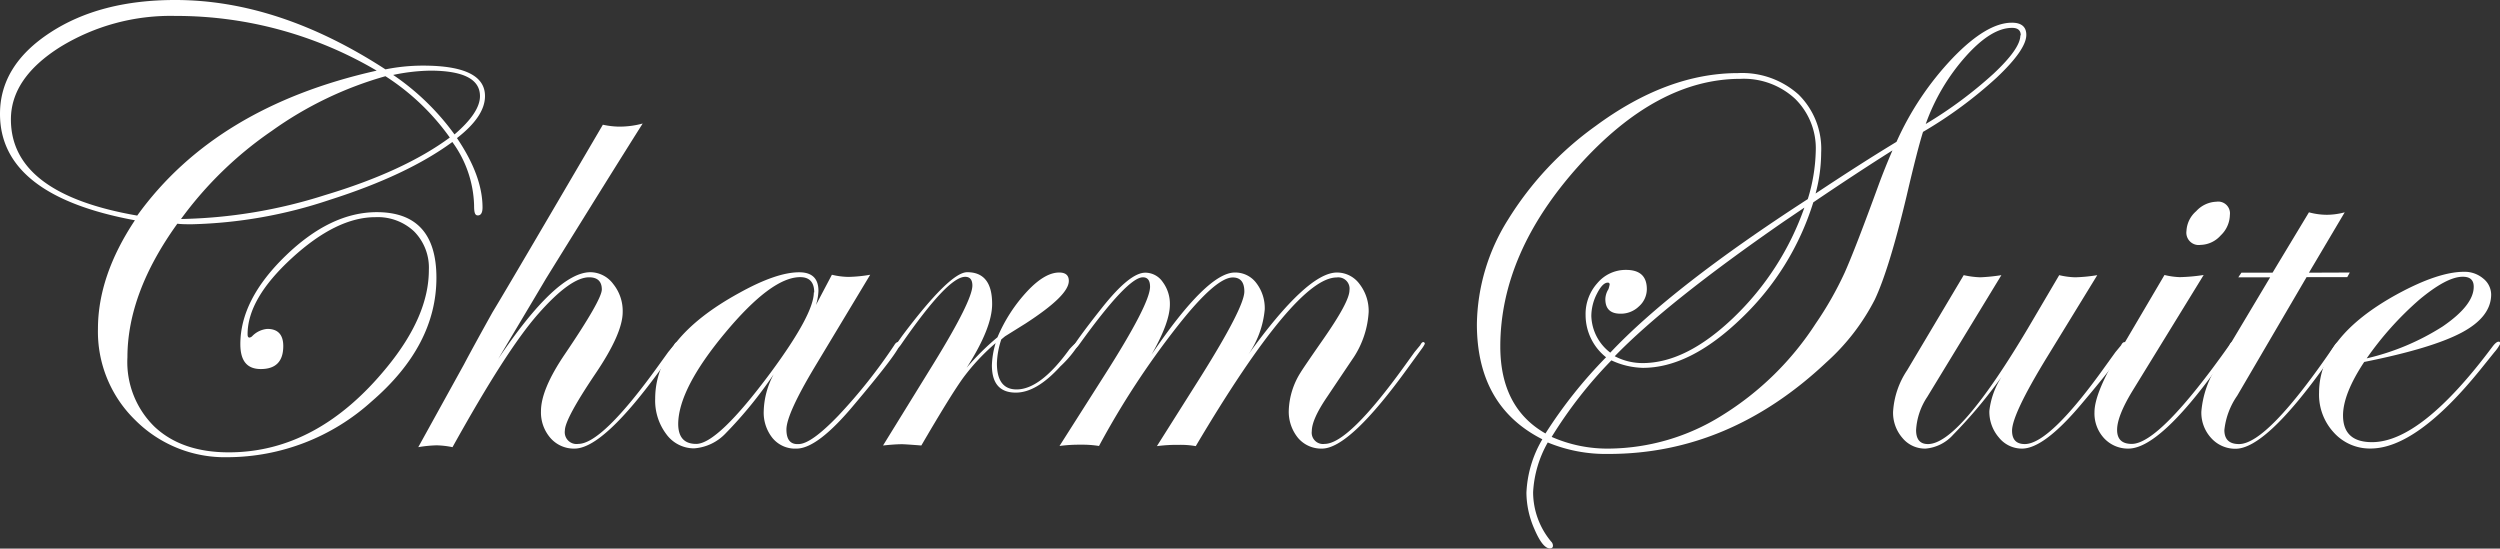 <svg xmlns="http://www.w3.org/2000/svg" viewBox="0 0 313.92 68.89"><rect x="0" y="0" width="313.92" height="68.89" fill="#333333" stroke="none"/><defs><style>.cls-1{fill:#fff;}</style></defs><title>series_03su_logo_w</title><g id="レイヤー_2" data-name="レイヤー 2"><g id="レイヤー_1-2" data-name="レイヤー 1"><path class="cls-1" d="M60.9,12.07q0,2.54-3.52,5.27,3.21,4.74,3.21,8.71c0,.66-.2,1-.59,1s-.47-.43-.47-1.29a14.13,14.13,0,0,0-2.73-7.93Q51.13,22,41.39,25.1A58.62,58.62,0,0,1,24.1,28.16c-.7,0-1.31,0-1.83-.07Q16,36.79,16,44.88a11.34,11.34,0,0,0,3.41,8.71q3.42,3.21,9.32,3.21,11.13,0,19.84-10.67,5.28-6.43,5.28-12.22A6.47,6.47,0,0,0,52,29.06a6.67,6.67,0,0,0-4.87-1.79q-4.87,0-10.47,5.13T31.09,42q0,.39.24.39a.64.64,0,0,0,.31-.15,3,3,0,0,1,1.93-.94c1.32,0,2,.72,2,2.15,0,1.93-.94,2.89-2.82,2.89-1.71,0-2.57-1-2.57-3.13q0-5.58,5.66-11.07T47.3,26.64q7.5,0,7.5,8.24,0,8.52-8.14,15.53a27.06,27.06,0,0,1-18.07,7A15.89,15.89,0,0,1,17,52.77a15.48,15.48,0,0,1-4.7-11.48q0-6.65,4.64-13.63Q0,24.53,0,14.3C0,10.23,2.1,6.84,6.29,4.1S15.7,0,22,0Q35,0,48.4,8.71a23.76,23.76,0,0,1,4.72-.47Q60.91,8.24,60.9,12.07ZM47.3,8.87A49.56,49.56,0,0,0,22,2,26.5,26.5,0,0,0,7.56,5.9Q1.37,9.8,1.37,15q0,9.33,15.86,12.07Q27.07,13.4,47.3,8.87Zm9.18,8.4a29.42,29.42,0,0,0-8.08-7.7,45.92,45.92,0,0,0-14.26,6.86A46.88,46.88,0,0,0,22.73,27.5a63.09,63.09,0,0,0,18.07-3Q50.7,21.53,56.48,17.27Zm3.79-5.2q0-3.19-6.25-3.2a24.23,24.23,0,0,0-4.65.54,31,31,0,0,1,7.7,7.47Q60.27,14.14,60.27,12.07Z"/><path class="cls-1" d="M85.21,43.11a1.09,1.09,0,0,1-.39.7l-1.68,2.31q-7.35,10.2-11,10.21A3.9,3.9,0,0,1,69.12,55a4.88,4.88,0,0,1-1.19-3.38q0-2.73,3-7.15,4.63-6.83,4.64-8.12c0-1-.53-1.53-1.6-1.53-1.56,0-3.7,1.54-6.4,4.61s-6.19,8.52-10.75,16.72a10.84,10.84,0,0,0-2-.23,15.87,15.87,0,0,0-2.3.23l5.74-10.39q1.17-2.22,3.59-6.56,1.29-2.11,7.93-13.44L75.7,15.66a10.22,10.22,0,0,0,2,.24,11.09,11.09,0,0,0,3-.39Q76.6,22,68.55,35q-.22.39-6,10.08,7.34-10.9,11.6-10.9A3.62,3.62,0,0,1,77,35.66a5.39,5.39,0,0,1,1.19,3.52q0,2.7-3.44,7.77-3.82,5.67-3.82,7.11a1.48,1.48,0,0,0,1.68,1.68q3,0,10.09-9.86l1.21-1.68.71-.86c.13-.26.28-.39.47-.39S85.21,43,85.21,43.11Z"/><path class="cls-1" d="M113,43.18q0,.82-5.71,7.59-4.62,5.56-7.27,5.56A3.67,3.67,0,0,1,97,55,5.09,5.09,0,0,1,95.9,51.6,10.24,10.24,0,0,1,97.15,47a52.41,52.41,0,0,1-6,7.38,6.05,6.05,0,0,1-4,1.92,4.3,4.3,0,0,1-3.48-1.78,7,7,0,0,1-1.4-4.47q0-7.5,10.58-13.28,4.65-2.58,7.5-2.58c1.62,0,2.42.78,2.42,2.34a6.64,6.64,0,0,1-.31,1.76l2-3.79a9.49,9.49,0,0,0,2.07.27,18,18,0,0,0,2.74-.27L102.35,46q-3.6,6-3.6,7.93t1.53,1.83q1.56,0,5-3.58a66.58,66.58,0,0,0,7-8.82c.15-.26.3-.39.43-.39A.21.21,0,0,1,113,43.18Zm-10.76-6.46c0-1.28-.59-1.92-1.76-1.92q-3.6,0-9.43,7T85.16,53.2c0,1.7.75,2.54,2.26,2.54q2.7,0,9.34-8.94Q102.19,39.45,102.19,36.72Z"/><path class="cls-1" d="M135.49,43.18A13.76,13.76,0,0,1,133.15,46c-2,2.2-3.85,3.3-5.6,3.3q-3,0-3-3.44a10.55,10.55,0,0,1,.47-2.78,26.9,26.9,0,0,0-4,4.26q-1.55,2.11-5.33,8.6c-1.38-.11-2.19-.16-2.42-.16s-.9,0-2.39.16l6.41-10.39q4.8-7.81,4.81-9.69c0-.73-.3-1.1-.9-1.1-1.47,0-4.11,2.81-8,8.42-.24.37-.44.55-.63.55a.21.21,0,0,1-.15-.23.53.53,0,0,1,.15-.32l.71-1q6-8,8.17-8,3.14,0,3.13,4c0,2-1.06,4.66-3.2,8a31.42,31.42,0,0,1,3.87-3.83A19.73,19.73,0,0,1,129,36.56q2.2-2.34,4-2.34c.8,0,1.21.35,1.21,1.05,0,1.25-1.81,3-5.43,5.35l-2.58,1.61-.47.39a10.43,10.43,0,0,0-.55,3c0,2.18.82,3.28,2.47,3.28q3,0,6.65-5.06c.52-.57.85-.86,1-.86A.2.2,0,0,1,135.49,43.18Z"/><path class="cls-1" d="M178.91,43.18a3.9,3.9,0,0,1-.39.63l-1.68,2.31Q169.49,56.32,166,56.33A3.82,3.82,0,0,1,163,55a5.2,5.2,0,0,1-1.17-3.51,9.48,9.48,0,0,1,1.49-4.73c.18-.31,1.13-1.71,2.85-4.18,2.18-3.13,3.28-5.17,3.28-6.13a1.42,1.42,0,0,0-1.6-1.61q-5.16,0-17.7,21.18a11,11,0,0,0-2.15-.16,19.37,19.37,0,0,0-2.73.16l5.55-8.79q5.43-8.67,5.43-10.63c0-1.17-.49-1.76-1.45-1.76q-2.15,0-7,6.18A104.39,104.39,0,0,0,138,56a13.24,13.24,0,0,0-2.3-.16,18.8,18.8,0,0,0-2.66.16l5.59-8.79q5.78-9.06,5.78-11.21c0-.78-.3-1.18-.9-1.18q-1.92,0-7.95,8.38c-.26.37-.47.55-.62.55s-.16-.1-.16-.23,1.2-1.86,3.6-4.88,4.16-4.4,5.44-4.4A2.65,2.65,0,0,1,146,35.41a4.58,4.58,0,0,1,.9,2.83q0,2.26-2.31,6.29,7-10.31,10.47-10.31a3.29,3.29,0,0,1,2.7,1.33,5.17,5.17,0,0,1,1.05,3.32,11.81,11.81,0,0,1-2.07,5.66q7.42-10.31,11.14-10.31a3.51,3.51,0,0,1,2.83,1.44,5.53,5.53,0,0,1,1.15,3.52A11.62,11.62,0,0,1,170,44.84s-1.15,1.7-3.36,5q-1.92,2.82-1.92,4.3a1.42,1.42,0,0,0,1.61,1.6q3,0,10.09-9.86l1.21-1.68.71-.86q.19-.39.39-.39A.21.21,0,0,1,178.91,43.18Z"/><path class="cls-1" d="M254.44,4.38c0,1.24-1.26,3.05-3.77,5.41a54,54,0,0,1-9.2,6.77c-.47,1.49-1.16,4.18-2.07,8.09q-2.19,9.18-4,13a27.32,27.32,0,0,1-6.05,7.83Q217.13,57,202,57a19.05,19.05,0,0,1-7.65-1.44,14.11,14.11,0,0,0-1.84,6.25A9.7,9.7,0,0,0,194.77,68a.74.74,0,0,1,.23.54c0,.21-.13.32-.39.32-.6,0-1.25-.81-1.94-2.43a11.49,11.49,0,0,1-1-4.54,14.38,14.38,0,0,1,2-6.73Q185.45,51,185.45,40.7a25.27,25.27,0,0,1,3.91-13.12,40.83,40.83,0,0,1,11-11.76q9-6.64,17.86-6.64a10.6,10.6,0,0,1,7.63,2.7,9.58,9.58,0,0,1,2.83,7.3,19.94,19.94,0,0,1-.7,5.12q5.75-3.82,10.16-6.49a37.38,37.38,0,0,1,7.07-10.54q4.26-4.42,7.42-4.42C253.82,2.85,254.44,3.36,254.44,4.38ZM228,19a8.72,8.72,0,0,0-2.6-6.6,9.48,9.48,0,0,0-6.85-2.5q-10.51,0-20.33,10.94t-9.83,22.66q0,7.69,5.67,10.93a58.43,58.43,0,0,1,7.61-9.57,6.77,6.77,0,0,1-2.57-5.31,5.78,5.78,0,0,1,1.48-4,4.64,4.64,0,0,1,3.59-1.66c1.75,0,2.62.8,2.62,2.42a2.91,2.91,0,0,1-1,2.17,3.25,3.25,0,0,1-2.3.91c-1.28,0-1.91-.61-1.91-1.83a2.48,2.48,0,0,1,.39-1.25,4.17,4.17,0,0,0,.15-.59.21.21,0,0,0-.23-.23c-.45,0-.9.47-1.37,1.4a6.18,6.18,0,0,0-.7,2.78,6,6,0,0,0,2.38,4.61Q210,36,227,25A21.88,21.88,0,0,0,228,19Zm9.69-.15q-4.57,2.88-10,6.56a34.06,34.06,0,0,1-9,14.53q-6.47,6.26-12.41,6.25a9.87,9.87,0,0,1-3.94-.94,55.17,55.17,0,0,0-7.5,9.61A17.33,17.33,0,0,0,202,56.33a27.12,27.12,0,0,0,14.22-4.16A37.49,37.49,0,0,0,228,40.62a43.15,43.15,0,0,0,3.63-6.38q1.34-3,4.3-11.12C236.43,21.77,237,20.35,237.64,18.87Zm-11.06,7.18L224,27.81Q209.28,38,202.76,44.73a7.47,7.47,0,0,0,3.51.86q5.47,0,11.45-5.75A35.31,35.31,0,0,0,226.58,26.05Zm27.11-21.6c0-.62-.36-.93-1.09-.93-1.75,0-3.69,1.2-5.84,3.61a25.71,25.71,0,0,0-5,8.46,52.93,52.93,0,0,0,8.53-6.33C252.57,7.15,253.69,5.55,253.69,4.45Z"/><path class="cls-1" d="M267,43.18q0,.9-5.67,7.59-4.69,5.56-7.43,5.56A3.7,3.7,0,0,1,251,54.94a4.93,4.93,0,0,1-1.2-3.34,9.8,9.8,0,0,1,1.53-4.26l-.78,1.06a60.31,60.31,0,0,1-5.28,6.17,5.24,5.24,0,0,1-3.47,1.76A3.67,3.67,0,0,1,238.89,55a4.82,4.82,0,0,1-1.18-3.3,10.48,10.48,0,0,1,1.76-5.2l7.11-11.95a11.22,11.22,0,0,0,2.07.27,22.6,22.6,0,0,0,2.66-.27L242,49.84A8.35,8.35,0,0,0,240.6,54c0,1.18.5,1.76,1.49,1.76q3.94,0,12.66-14.72l3.82-6.49a9.7,9.7,0,0,0,2,.27,20.05,20.05,0,0,0,2.78-.27l-6.25,10.2q-4.45,7.26-4.45,9.33c0,1.12.53,1.68,1.6,1.68q3.14,0,10.17-9.86l1.21-1.68.71-.86q.19-.39.39-.39A.21.21,0,0,1,267,43.18Z"/><path class="cls-1" d="M280.55,43.18a4.92,4.92,0,0,1-.39.63l-1.68,2.31q-7.35,10.2-11.22,10.21A4.08,4.08,0,0,1,264.18,55,4.57,4.57,0,0,1,263,51.76q0-2.26,2.7-6.88l6.09-10.35a9.41,9.41,0,0,0,1.92.27,22.89,22.89,0,0,0,3-.27L267.76,49.1q-1.92,3.16-1.92,4.88c0,1.18.62,1.76,1.84,1.76q3.48,0,12.25-12.4.19-.39.39-.39A.21.21,0,0,1,280.55,43.18ZM280,27a3.62,3.62,0,0,1-1.15,2.56,3.48,3.48,0,0,1-2.52,1.19A1.55,1.55,0,0,1,274.55,29a3.5,3.5,0,0,1,1.22-2.48,3.6,3.6,0,0,1,2.53-1.19A1.48,1.48,0,0,1,280,27Z"/><path class="cls-1" d="M295.06,34.22l-.32.58h-5.11l-8.71,14.89A9.26,9.26,0,0,0,279.31,54c0,1.18.62,1.76,1.84,1.76q3.56,0,12-12.4c.18-.26.34-.39.47-.39a.2.2,0,0,1,.23.23,3.23,3.23,0,0,1-.39.63l-1.68,2.31q-7.35,10.2-11.06,10.21A4.06,4.06,0,0,1,277.65,55a4.69,4.69,0,0,1-1.23-3.32,12.31,12.31,0,0,1,2.07-5.86l6.57-11h-4l.39-.58h3.91l4.57-7.58a8.55,8.55,0,0,0,2.23.31,8.71,8.71,0,0,0,2.26-.31l-4.49,7.58Z"/><path class="cls-1" d="M313.92,43.22a5,5,0,0,1-.7,1l-1.69,2.1q-8.08,10-13.87,10a6.08,6.08,0,0,1-4.6-2,7,7,0,0,1-1.86-5q0-7,9.81-12.38,5.16-2.81,8.4-2.81a3.6,3.6,0,0,1,2.4.84,2.6,2.6,0,0,1,1,2c0,1.87-1.23,3.47-3.68,4.78s-6.53,2.55-12.26,3.7q-2.65,4-2.66,6.71,0,3.36,3.64,3.36,6.18,0,15.13-12c.31-.41.57-.62.78-.62S313.92,43.09,313.92,43.22ZM310.62,36c0-.84-.46-1.25-1.37-1.25-1.38,0-3.2,1-5.45,2.87A40.08,40.08,0,0,0,297.18,45,30.52,30.52,0,0,0,306.71,41Q310.63,38.32,310.62,36Z"/></g></g></svg>